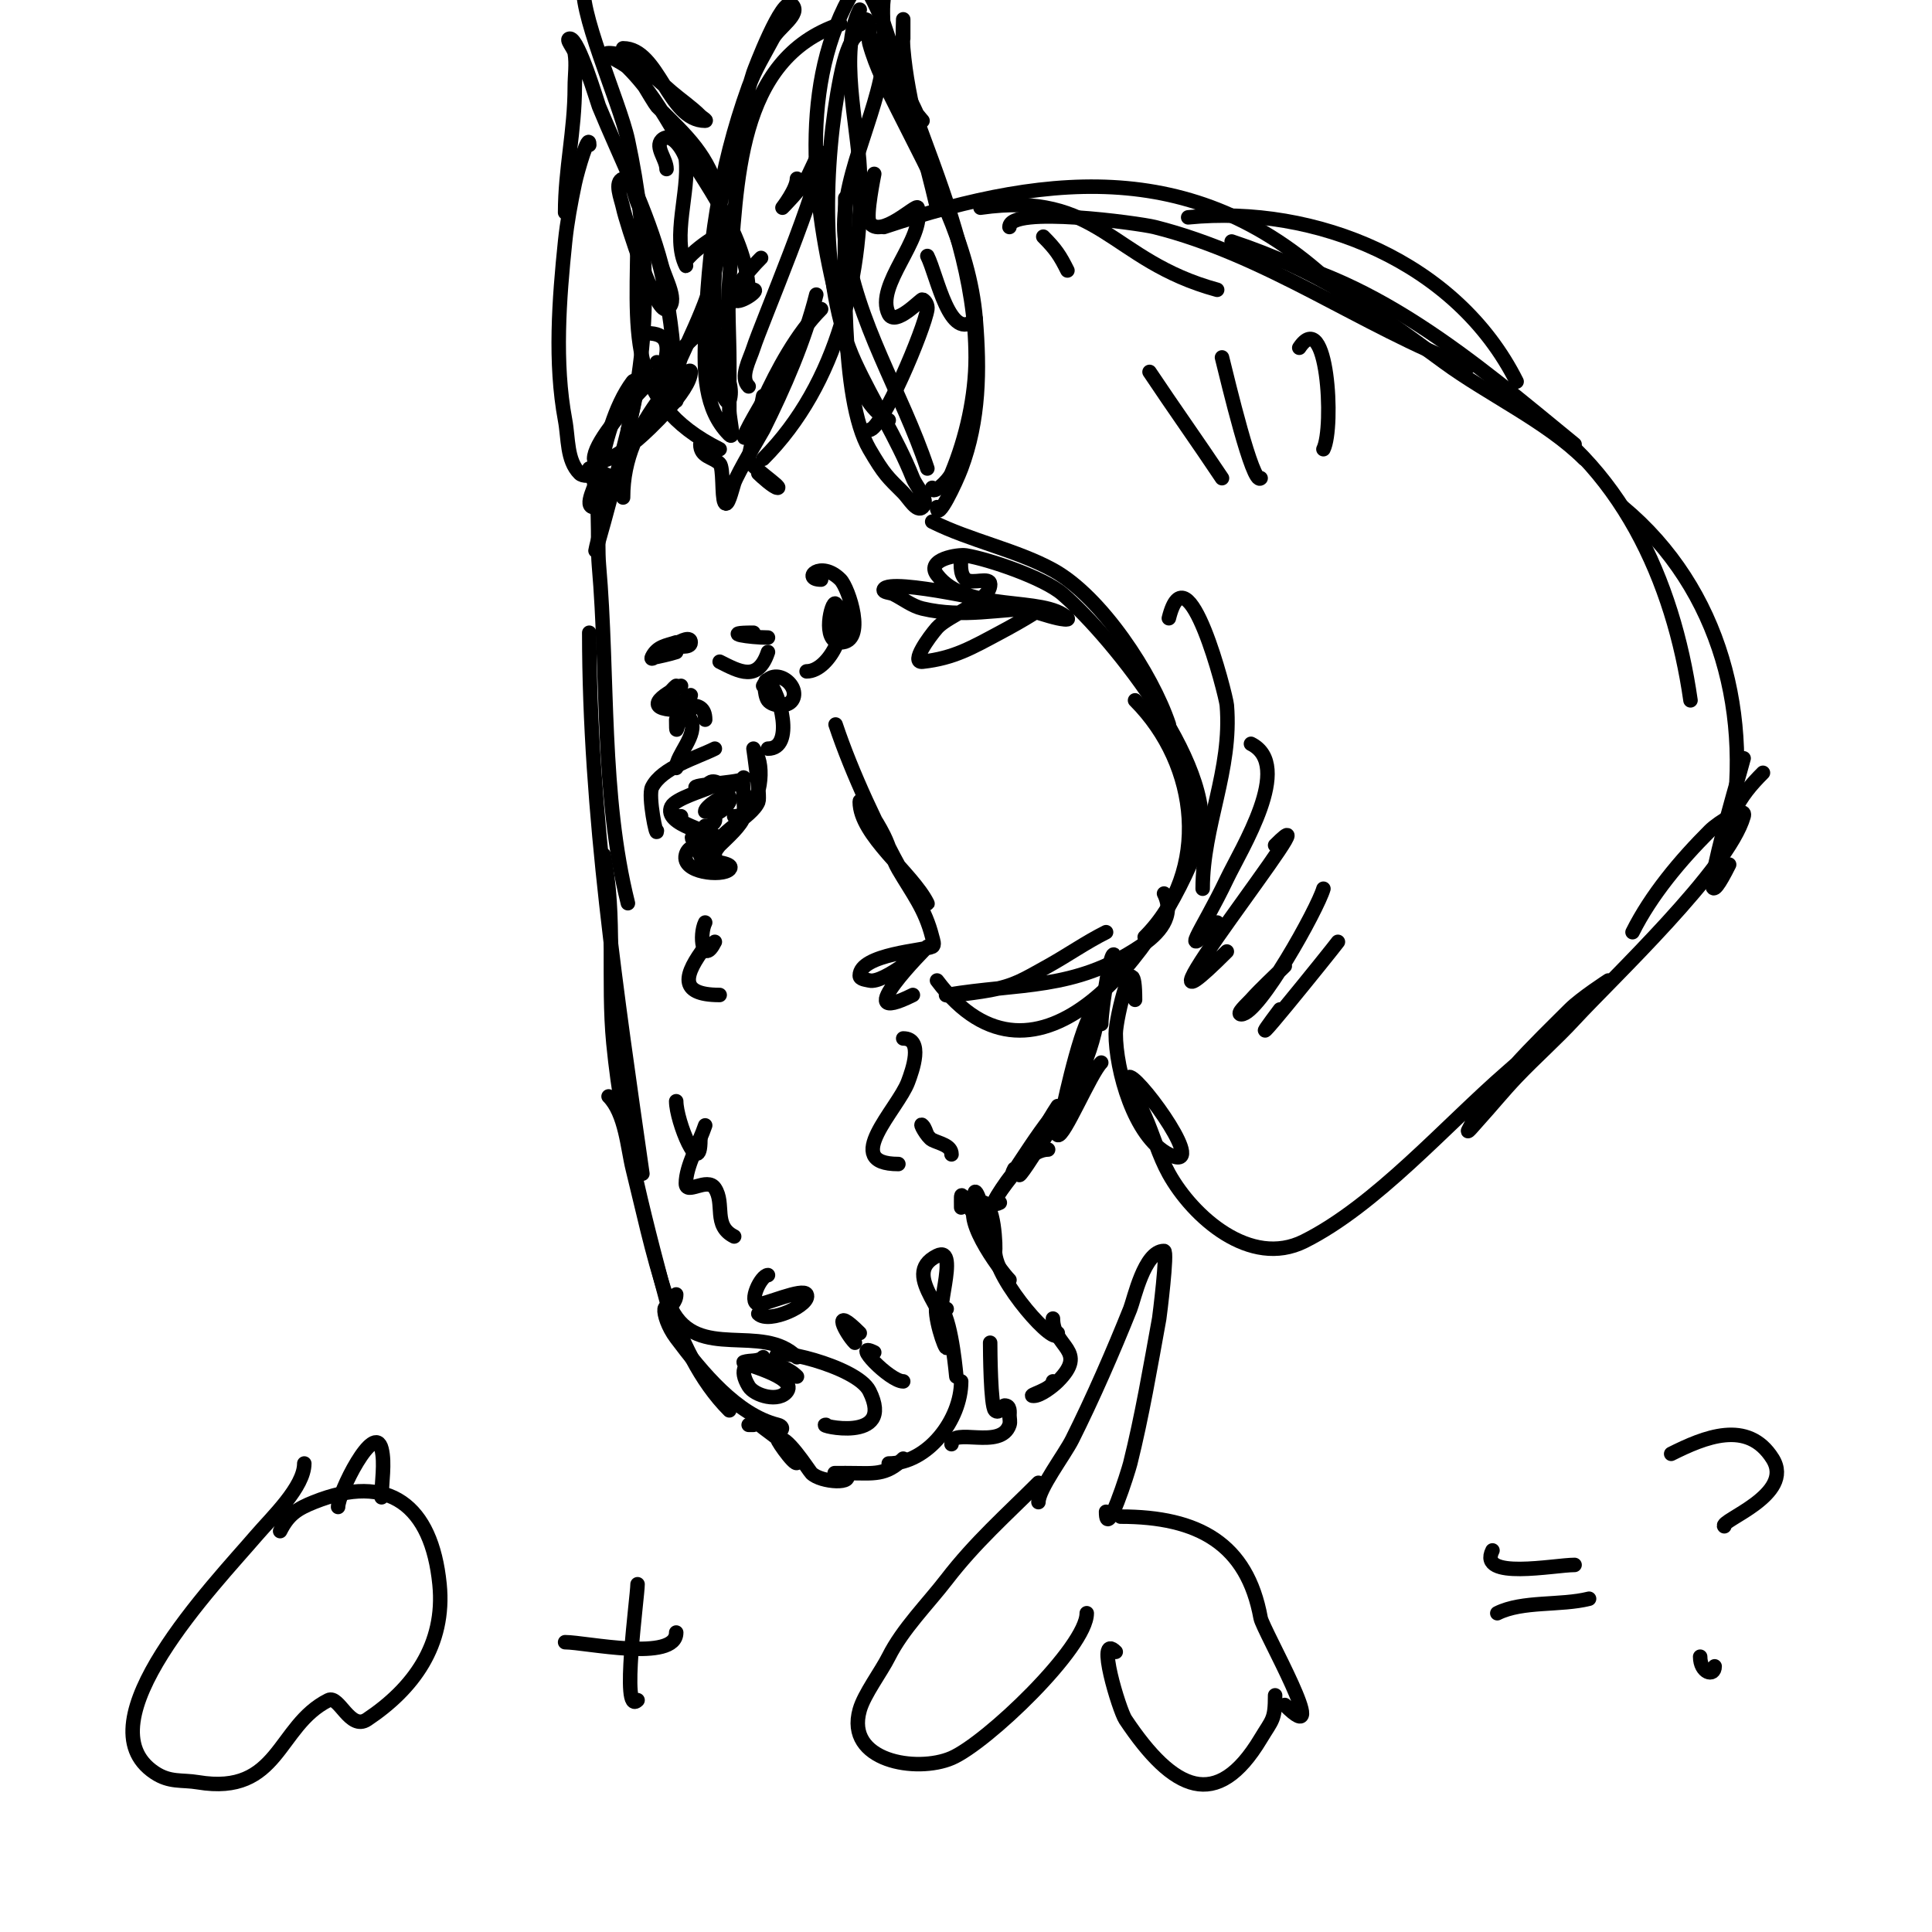 <svg viewBox='0 0 400 400' version='1.1' xmlns='http://www.w3.org/2000/svg' xmlns:xlink='http://www.w3.org/1999/xlink'><g fill='none' stroke='#000000' stroke-width='3' stroke-linecap='round' stroke-linejoin='round'><path d='M122,97c2.564,5.127 1.536,14.66 2,20c1.998,22.982 0.385,47.538 6,70'/><path d='M122,131c0,37.045 5.777,75.439 11,112'/><path d='M125,177c2.538,12.689 0.742,26.11 2,39c1.918,19.657 6.937,38.014 12,57'/><path d='M126,227c3.504,3.504 3.946,10.784 5,15c3.983,15.934 7.883,37.883 20,50'/><path d='M141,275c-4.317,-8.633 -4.431,-2.574 -1,2c5.357,7.142 12.544,15.886 21,18c2.022,0.506 0,2.238 0,0'/><path d='M155,295c0.333,0 0.667,0 1,0'/><path d='M140,268c0,1.677 -1.391,2.219 -1,3c5.471,10.943 18.807,2.807 26,10'/><path d='M161,281c-2.427,-2.427 16.353,1.706 19,7c5.53,11.059 -11.255,7 -9,7'/><path d='M157,294c-2.382,0 7.298,5.192 8,8c0.845,3.38 -4.228,-3.772 -4,-4c1.491,-1.491 6.471,6.471 7,7c2,2 9.372,2.372 7,0'/><path d='M173,305c-1,0 2,0 3,0c4.764,0 7.428,0.572 11,-3'/><path d='M184,303c8.073,0 15,-9.077 15,-17'/><path d='M198,285c0,0.229 -0.852,-10.778 -3,-14c-0.261,-0.392 -0.789,-1.422 -1,-1c-0.931,1.862 1.732,9.804 2,9c2.165,-6.494 -10.157,-14.922 -2,-19c5.065,-2.533 -1.353,14.353 2,11'/><path d='M197,299c0,-3.664 10.23,1.31 12,-4c0.211,-0.632 0,-1.333 0,-2c0,-0.598 0.236,-2 -1,-2c-0.391,0 -1.126,1.874 -2,1c-0.908,-0.908 -1,-12.379 -1,-14'/><path d='M206,259c0,6.077 13,20.564 13,17'/><path d='M218,273c0,6.019 7.496,6.504 1,13c-0.993,0.993 -3.551,3 -5,3c-1.667,0 4,-1.333 4,-3'/><path d='M209,265c-1.989,-1.989 -11.045,-14.318 -6,-16c2.969,-0.99 3.192,10 3,10c-3.451,0 -5.843,-18.528 -3,-10c0.435,1.304 0.565,2.696 1,4c0.236,0.707 0.667,1.333 1,2'/><path d='M202,252c-3.347,-5.021 -3,-6.083 -3,-2'/><path d='M165,285c-3.682,-3.682 -14.303,-5.172 -10,2c1.201,2.002 6.381,3.428 8,1c2.028,-3.042 -9.835,-5.722 -9,-6c1.304,-0.435 3.028,-0.028 4,-1'/><path d='M181,280c-4.991,-2.495 3.203,6 6,6'/><path d='M178,276c-6.127,-6.127 -2.884,0.116 -1,2'/><path d='M157,272c2.188,2.188 11.045,-1.91 10,-4c-0.728,-1.456 -8.842,2.232 -10,2c-2.137,-0.427 0.578,-6 2,-6'/><path d='M205,252c-2.916,2.916 5.412,-14 12,-14'/><path d='M207,249c-5.573,2.786 11.937,-16.482 13,-18c0.604,-0.864 1.943,-3.471 1,-3c-3.529,1.764 -13.225,18.449 -11,14'/><path d='M219,229c-1.078,1.617 -2.056,3.301 -3,5c-1.305,2.349 -2.798,4.596 -4,7c-4.558,9.116 8.455,-12.019 9,-13c1.594,-2.87 2.847,-5.926 4,-9c0.852,-2.272 1.524,-4.62 2,-7c0.196,-0.981 1,-3 0,-3c-2.476,0 -6.585,18.924 -7,21c-0.333,1.667 -2.52,4.24 -1,5c1.212,0.606 6.753,-12.753 9,-15'/><path d='M231,202c0,-12.97 -3,6.724 -3,10'/><path d='M193,108c7.88,3.94 17.499,5.875 25,10c10.049,5.527 20.542,21.626 24,32'/><path d='M235,145c13.325,13.325 15.687,35.313 2,49'/><path d='M241,185c2.337,4.673 -1.015,8.343 -5,11c-13.65,9.1 -24.793,7.465 -40,10c-0.658,0.11 1.338,0.083 2,0c2.339,-0.292 4.681,-0.578 7,-1c5.003,-0.91 6.87,-2.15 12,-5c4.048,-2.249 7.858,-4.929 12,-7'/><path d='M173,150c3.36,10.08 8.881,21.785 14,31c1.037,1.866 2.634,3.36 4,5c0.302,0.362 1.211,1.422 1,1c-3.163,-6.326 -14,-14.079 -14,-21c0,-0.943 1.452,1.233 2,2c1.13,1.582 2.131,3.262 3,5c1.135,2.271 1.721,4.807 3,7c2.882,4.941 5.548,8.191 7,14c0.162,0.647 0.596,1.702 0,2c-1.511,0.756 -15,1.523 -15,6c0,0.745 1.277,0.819 2,1c2.998,0.749 12,-7 12,-7c0,0 -17.068,17.034 -3,10'/><path d='M141,169c-4.082,0 7,4 7,4c0,0 -10.879,-2.242 -9,-6c0.831,-1.662 6.653,-3.327 8,-4c1.193,-0.596 5.333,0 4,0c-1.374,0 -2.856,-1.762 -4,-1c-0.877,0.585 -3,2.054 -3,1c0,-0.647 10.94,-1.06 10,-2c-0.501,-0.501 0.29,6.549 0,8c-0.358,1.788 -3.655,4.655 -5,6c-0.333,0.333 -1,1.471 -1,1c0,-3.433 7.686,-6.716 9,-10c0.457,-1.142 -1,-11 -1,-11c0,0 0.764,1.293 1,2c1.262,3.787 -0.168,12 -5,12'/><path d='M136,172c0,1.833 -1.892,-7.216 -1,-9c2.047,-4.095 9.16,-6.08 13,-8'/><path d='M146,149c0,-4.979 -6,-2 -6,-2c0,0 2.368,-1.735 3,-3c0.316,-0.631 -4.397,3 0,3'/><path d='M159,155c5.556,0 2.574,-11.426 0,-14c-0.943,-0.943 -0.8,2.933 0,4c0.93,1.24 4.021,1.468 5,0c1.948,-2.922 -3.745,-7.511 -6,-3'/><path d='M146,191c-1.304,2.607 -0.525,9.05 2,4'/><path d='M146,196c-4.248,5.664 -5.798,10 3,10'/><path d='M149,93c-19.957,-9.979 -17,-24.621 -17,-46'/><path d='M136,75c1.688,1.688 4,6.49 4,8'/><path d='M145,92c0,2.659 2.549,2.549 4,4c0.818,0.818 0.402,6.804 1,8c0.667,1.333 1.529,-2.586 2,-4c0.657,-1.972 5.848,-10.695 6,-11c4.328,-8.656 8.65,-18.598 11,-28'/><path d='M158,95c15.464,-15.464 20.957,-38.956 20,-60c-0.418,-9.2 -4.332,-24.336 0,-33'/><path d='M192,97c-5.263,-15.789 -14.768,-30.26 -17,-47c-1.636,-12.269 6.713,-25.773 8,-38c0.523,-4.967 -1.335,-11.329 1,-16'/><path d='M194,105c0,3.145 3.896,-5.056 5,-8c3.755,-10.012 3.889,-20.33 3,-31c-1.298,-15.572 -9.215,-29.43 -16,-43c-2.271,-4.541 -4.664,-9.102 -6,-14c-0.447,-1.64 0.7,-5 -1,-5c-1.04,0 -1.845,2 0,2'/><path d='M183,8c0,3.378 5.33,11.826 7,16c0.175,0.438 1,1 1,1c0,0 -2.202,-2.537 -3,-4c-5.018,-9.199 -10.257,-23.716 -14,-5c-3.449,17.243 -4.385,42.998 3,59c3.799,8.23 8.635,15.587 12,24c0.783,1.957 3.491,4.509 2,6c-1.179,1.179 -2.821,-1.821 -4,-3c-3.225,-3.225 -3.893,-3.674 -7,-9c-6.168,-10.575 -5,-39.13 -5,-52'/><path d='M184,87c-7.869,-3.935 -9.52,-19.832 -11,-26c-4.976,-20.731 -7.559,-46.162 5,-65'/><path d='M193,101c0,1.667 3.359,-1.462 4,-3c3.063,-7.352 5,-16.014 5,-24c0,-16.119 -5.466,-31.101 -11,-46c-2.826,-7.609 -5.433,-15.299 -8,-23c-0.115,-0.345 -4,-9.395 -4,-7'/><path d='M181,36c-0.024,0.142 -1.786,8.69 -1,10c2.196,3.661 9.773,-3.907 10,-3c1.625,6.498 -8.977,16.047 -6,22c1.351,2.701 6.714,-3.143 7,-3c0.667,0.333 1.105,1.262 1,2c-0.579,4.056 -9.41,25 -12,25'/><path d='M155,90c-3.097,3.097 2.649,-6.227 3,-7c2.892,-6.361 7,-14 12,-19'/><path d='M158,82c-0.665,3.989 -2.45,9.153 -3,13c-0.184,1.288 7.129,6 6,6c-0.733,0 -3.345,-2.345 -4,-3'/><path d='M129,103c0,-8.09 3.127,-14.502 8,-21c1.131,-1.508 2.551,-2.793 4,-4c0.573,-0.477 2,-1.745 2,-1c0,3.856 -8.895,12.246 -11,14c-1.847,1.539 -3.803,3.024 -6,4c-0.914,0.406 -3,1 -3,0c0,-6.062 21.385,-26.044 26,-30c2.177,-1.866 4.133,-5 7,-5c1.491,0 -3.333,3.333 -4,2c-1.173,-2.346 7.914,-10.914 5,-8'/><path d='M130,89c4.982,-19.927 4.288,-39.989 0,-60c-1.687,-7.871 -10.773,-27.68 -9,-33'/><path d='M155,61c0,-11.773 -9.225,-23.183 -15,-33c-3.048,-5.182 -5.745,-9.745 -10,-14c-1.179,-1.179 -5.667,-3 -4,-3c4.756,0 9.468,4.972 13,8c1.977,1.694 4.159,3.159 6,5c0.333,0.333 1.471,1 1,1c-7.71,0 -9.536,-15 -17,-15c-0.381,0 6.621,11.621 7,12c6.196,6.196 10.765,10.06 13,19'/><path d='M134,69c8.26,0 0.807,9.403 4,11c2,1 2.075,-3.964 3,-6c3.758,-8.268 8,-16.653 8,-26c0,-0.471 -0.608,0.739 -1,1c-2.166,1.444 -4.374,2.967 -6,5c-0.208,0.26 0.149,1.298 0,1c-2.896,-5.791 0.733,-15.404 0,-22c-0.137,-1.229 -2.892,-6.108 -5,-4c-1.434,1.434 1,3.972 1,6'/><path d='M194,43c-2.514,-10.894 -6.068,-21.819 -7,-33c-0.166,-1.993 0,-6 0,-6c0,0 0,2.667 0,4'/><path d='M203,43c24.856,-3.551 26.593,10.889 49,17'/><path d='M209,47c0,-4.493 26.908,-0.773 30,0c23.356,5.839 42.7,20.423 65,29'/><path d='M255,50c18.148,6.05 27.853,13.159 44,25c9.049,6.636 21.326,12.326 29,20'/><path d='M145,68c1.98,3.96 7.581,10.256 6,15c-0.38,1.14 -1.785,-1.818 -2,-3c-0.481,-2.644 -0.888,-5.315 -1,-8c-0.222,-5.329 -0.304,-10.675 0,-16c1.029,-18.009 2.433,-23.062 8,-41c0.04,-0.129 5.979,-16.021 8,-14c1.9,1.9 -2.735,4.629 -4,7c-1.754,3.288 -3.738,6.494 -5,10c-6.196,17.212 -8.413,33.803 -9,52c-0.219,6.778 -0.28,14.72 5,20c1.179,1.179 0,-3.333 0,-5c0,-3.333 0,-6.667 0,-10c0,-5.667 -0.458,-11.352 0,-17c1.622,-20.006 1.342,-45.781 23,-53'/><path d='M155,80c-1.9,-1.9 0.181,-5.44 1,-8c1.553,-4.852 14,-34.041 14,-40c0,-1.944 -2.056,3.301 -3,5c-1.264,2.276 -5,6 -5,6c0,0 3,-3.881 3,-6'/><path d='M124,111c-3.751,15.005 8.671,-29.988 8,-32c-0.105,-0.316 -0.8,-0.267 -1,0c-3.875,5.166 -5.688,12.878 -7,19c-0.494,2.305 -3.357,7 -1,7c2.236,0 3,-3.764 3,-6c0,-2.028 -4.566,0.434 -6,-1c-2.687,-2.687 -2.3,-7.265 -3,-11c-2.232,-11.903 -1.232,-25.093 0,-37c0.417,-4.034 1.165,-8.032 2,-12c0.587,-2.787 3,-10.848 3,-8'/><path d='M117,44c0,-9.011 2,-16.91 2,-26c0,-2.333 0.384,-4.698 0,-7c-0.173,-1.04 -2.054,-3 -1,-3c1.8,0 5.692,13.253 6,14c4.487,10.896 9.969,21.481 13,33c0.768,2.919 3.7,7.65 1,9c-2.201,1.101 -8.295,-17.709 -9,-21c-0.419,-1.956 -1.897,-5.368 0,-6c1.844,-0.615 2.221,3.219 3,5c1.564,3.574 2.701,7.321 4,11c1.813,5.136 5.887,28.113 2,32'/><path d='M183,47c35.615,-11.872 66.798,-14.202 95,14'/><path d='M256,52c27.319,3.903 49.196,22.978 70,40'/><path d='M313,83c22.516,12.866 33.461,37.227 37,62'/><path d='M246,45c26.372,-2.637 55.621,9.242 68,34'/><path d='M336,105c20.36,16.966 27.09,43.552 22,69'/><path d='M361,157c-0.98,3.918 -11.869,39.738 -3,22'/><path d='M365,160c-2.572,2.572 -4.381,4.762 -6,8'/><path d='M235,207c0,-12.786 -4,3.798 -4,7c0,7.468 3.822,21.411 11,25c8.486,4.243 -5.392,-15.131 -8,-16c-0.632,-0.211 -0.234,1.376 0,2c0.785,2.094 2.092,3.957 3,6c1.76,3.96 2.896,8.212 5,12c4.95,8.911 16.865,19.567 28,14c14.84,-7.42 29.258,-23.92 42,-35c4.45,-3.87 8.706,-7.958 13,-12c2.58,-2.429 8,-7 8,-7c0,0 -5.643,3.643 -8,6c-7.169,7.169 -16.414,15.829 -21,25c-0.422,0.843 1.366,-1.302 2,-2c2.7,-2.97 5.232,-6.093 8,-9c3.901,-4.096 8.163,-7.843 12,-12c7.689,-8.33 31.884,-31.095 35,-42c0.697,-2.441 -5.205,1.205 -7,3c-6.102,6.102 -12.136,13.273 -16,21'/><path d='M242,128c3.837,-15.349 11.829,15.945 12,18c1.131,13.569 -5,24.868 -5,38'/><path d='M259,154c8.903,4.451 -2.022,21.746 -5,28c-5.226,10.975 -10.52,17.52 -2,9'/><path d='M264,175c13.982,-13.982 -35.428,47.428 -10,22'/><path d='M274,184c-1.187,4.156 -13.313,26 -17,26c-1.202,0 1.196,-2.107 2,-3c2.207,-2.453 4.667,-4.667 7,-7'/><path d='M277,195c-0.949,1.328 -23.051,28.734 -12,14'/><path d='M192,53c2.035,4.069 4.677,18.323 10,13'/><path d='M216,49c2.596,2.596 3.454,3.908 5,7'/><path d='M63,303c0,4.864 -6.73,11.185 -10,15c-8.499,9.915 -36.358,38.761 -21,49c3.19,2.127 5.604,1.434 9,2c16.874,2.812 16.323,-11.661 27,-17c2.192,-1.096 4.444,6.371 8,4c9.46,-6.307 16.262,-15.375 15,-28c-1.635,-16.348 -10.508,-23.197 -26,-17c-3.442,1.377 -5.278,2.557 -7,6'/><path d='M70,312c0,-2.848 7.511,-17.955 9,-12c0.733,2.934 0,6.946 0,10'/><path d='M117,340c4.247,0 23,4.171 23,-2'/><path d='M132,328c0,2.526 -3.469,27.468 0,24'/><path d='M215,307c-6.694,6.694 -13.104,12.335 -19,20c-3.876,5.038 -9.128,10.256 -12,16c-1.548,3.095 -5.068,7.739 -6,11c-3.057,10.699 11.797,13.087 19,10c7.264,-3.113 28,-22.944 28,-30'/><path d='M215,311c0,-2.717 5.418,-9.835 7,-13c4.242,-8.483 8.496,-18.24 12,-27c0.786,-1.966 2.91,-12 7,-12c0.788,0 -0.937,13.652 -1,14c-1.798,9.886 -3.576,20.303 -6,30c-0.407,1.628 -5,16.179 -5,10'/><path d='M232,314c16.125,0 26.203,5.615 29,21c0.442,2.431 15.143,28.143 5,18'/><path d='M231,342c-4.227,-4.227 0.724,12.086 2,14c9.925,14.888 18.948,19.087 28,4c2.415,-4.025 3,-3.855 3,-9'/><path d='M309,321c-3.114,6.227 12.813,3 17,3'/><path d='M310,334c5.207,-2.603 13.074,-1.518 19,-3'/><path d='M346,301c6.811,-3.406 15.849,-7.242 21,1c4.704,7.527 -11.138,12.862 -10,14'/><path d='M352,343c0,3.376 3,4.245 3,2'/><path d='M238,77c5.045,7.567 10.05,14.575 15,22'/><path d='M253,74c1.224,4.897 6.371,26.629 8,25'/><path d='M269,72c5.819,-8.729 7.286,16.427 5,21'/><path d='M148,170c0,-1.09 0.55,1 -2,1'/><path d='M140,159c0,-2.763 4.587,-6.826 3,-10c-2.607,-5.215 -3,6.601 -3,0'/><path d='M141,142c-5.719,2.86 -7.028,5 0,5'/><path d='M140,228c0,4.105 5,16.368 5,8'/><path d='M146,233c-1.18,3.541 -4,8.448 -4,12c0,2.535 4.428,-1.358 6,1c2.159,3.238 -0.472,7.764 4,10'/><path d='M187,215c4.273,0 1.899,6.603 1,9c-2.123,5.661 -14.059,17 -2,17'/><path d='M192,235c-0.333,-0.667 -0.473,-1.473 -1,-2c-0.85,-0.85 0.925,2.463 2,3c1.503,0.752 4,1.128 4,3'/><path d='M194,203c20.759,27.679 46.124,-6.622 54,-28c5.333,-14.475 -17.498,-42.898 -28,-52c-3.838,-3.326 -15.214,-7.202 -20,-8c-1.567,-0.261 -8.401,0.799 -6,4c6.009,8.012 22.265,4.265 27,9c0.471,0.471 -1.349,0.145 -2,0c-2.369,-0.526 -4.646,-1.411 -7,-2c-3.758,-0.939 -27.767,-6.465 -29,-4c-0.333,0.667 1.333,0.667 2,1c2,1 3.823,2.488 6,3c8.545,2.011 15.766,0 24,0c0.471,0 -0.6,0.75 -1,1c-2.279,1.424 -4.629,2.735 -7,4c-5.747,3.065 -9.452,5.272 -16,6c-2.523,0.28 1.328,-5.09 3,-7c2.27,-2.595 11,-5.509 11,-9c0,-1.7 -3.64,0.02 -5,-1c-1.447,-1.085 -1,-3.682 -1,-5'/><path d='M139,146c-1.864,-1.864 1,-4 1,-4c0,0 -1.569,3.569 -2,4'/><path d='M148,169'/><path d='M148,169'/><path d='M148,169c0,-3.233 3.534,-4 2,-4c-0.941,0 -4,3.311 -4,3c0,-1.016 4.169,-3.831 5,-3c1,1 -3,4.414 -3,3'/><path d='M145,173c-3.747,0 -0.478,1.522 1,3c0.527,0.527 2,1.745 2,1c0,-2.487 -5.269,-2.925 -6,0c-0.928,3.711 7.5,4.5 9,3c1.269,-1.269 -3.259,-1.565 -5,-2c-2.476,-0.619 -0.301,-5.096 0,-6'/><path d='M140,135c-1.304,0.435 -4,1 -4,1c0,0 7,-5.539 7,-3c0,1.374 -2.696,0.565 -4,1c-1.414,0.471 -4.667,3.333 -4,2c1.098,-2.196 2.947,-2.316 5,-3'/><path d='M149,137c3.994,1.997 7.898,4.307 10,-2'/><path d='M156,131c-7.152,0 -0.749,1 3,1'/><path d='M167,139c4.947,0 9.638,-10.362 6,-14c-0.809,-0.809 -2.98,8 1,8c5.5,0 1.672,-11.328 0,-13c-4.192,-4.192 -8.106,0 -4,0'/></g>
</svg>